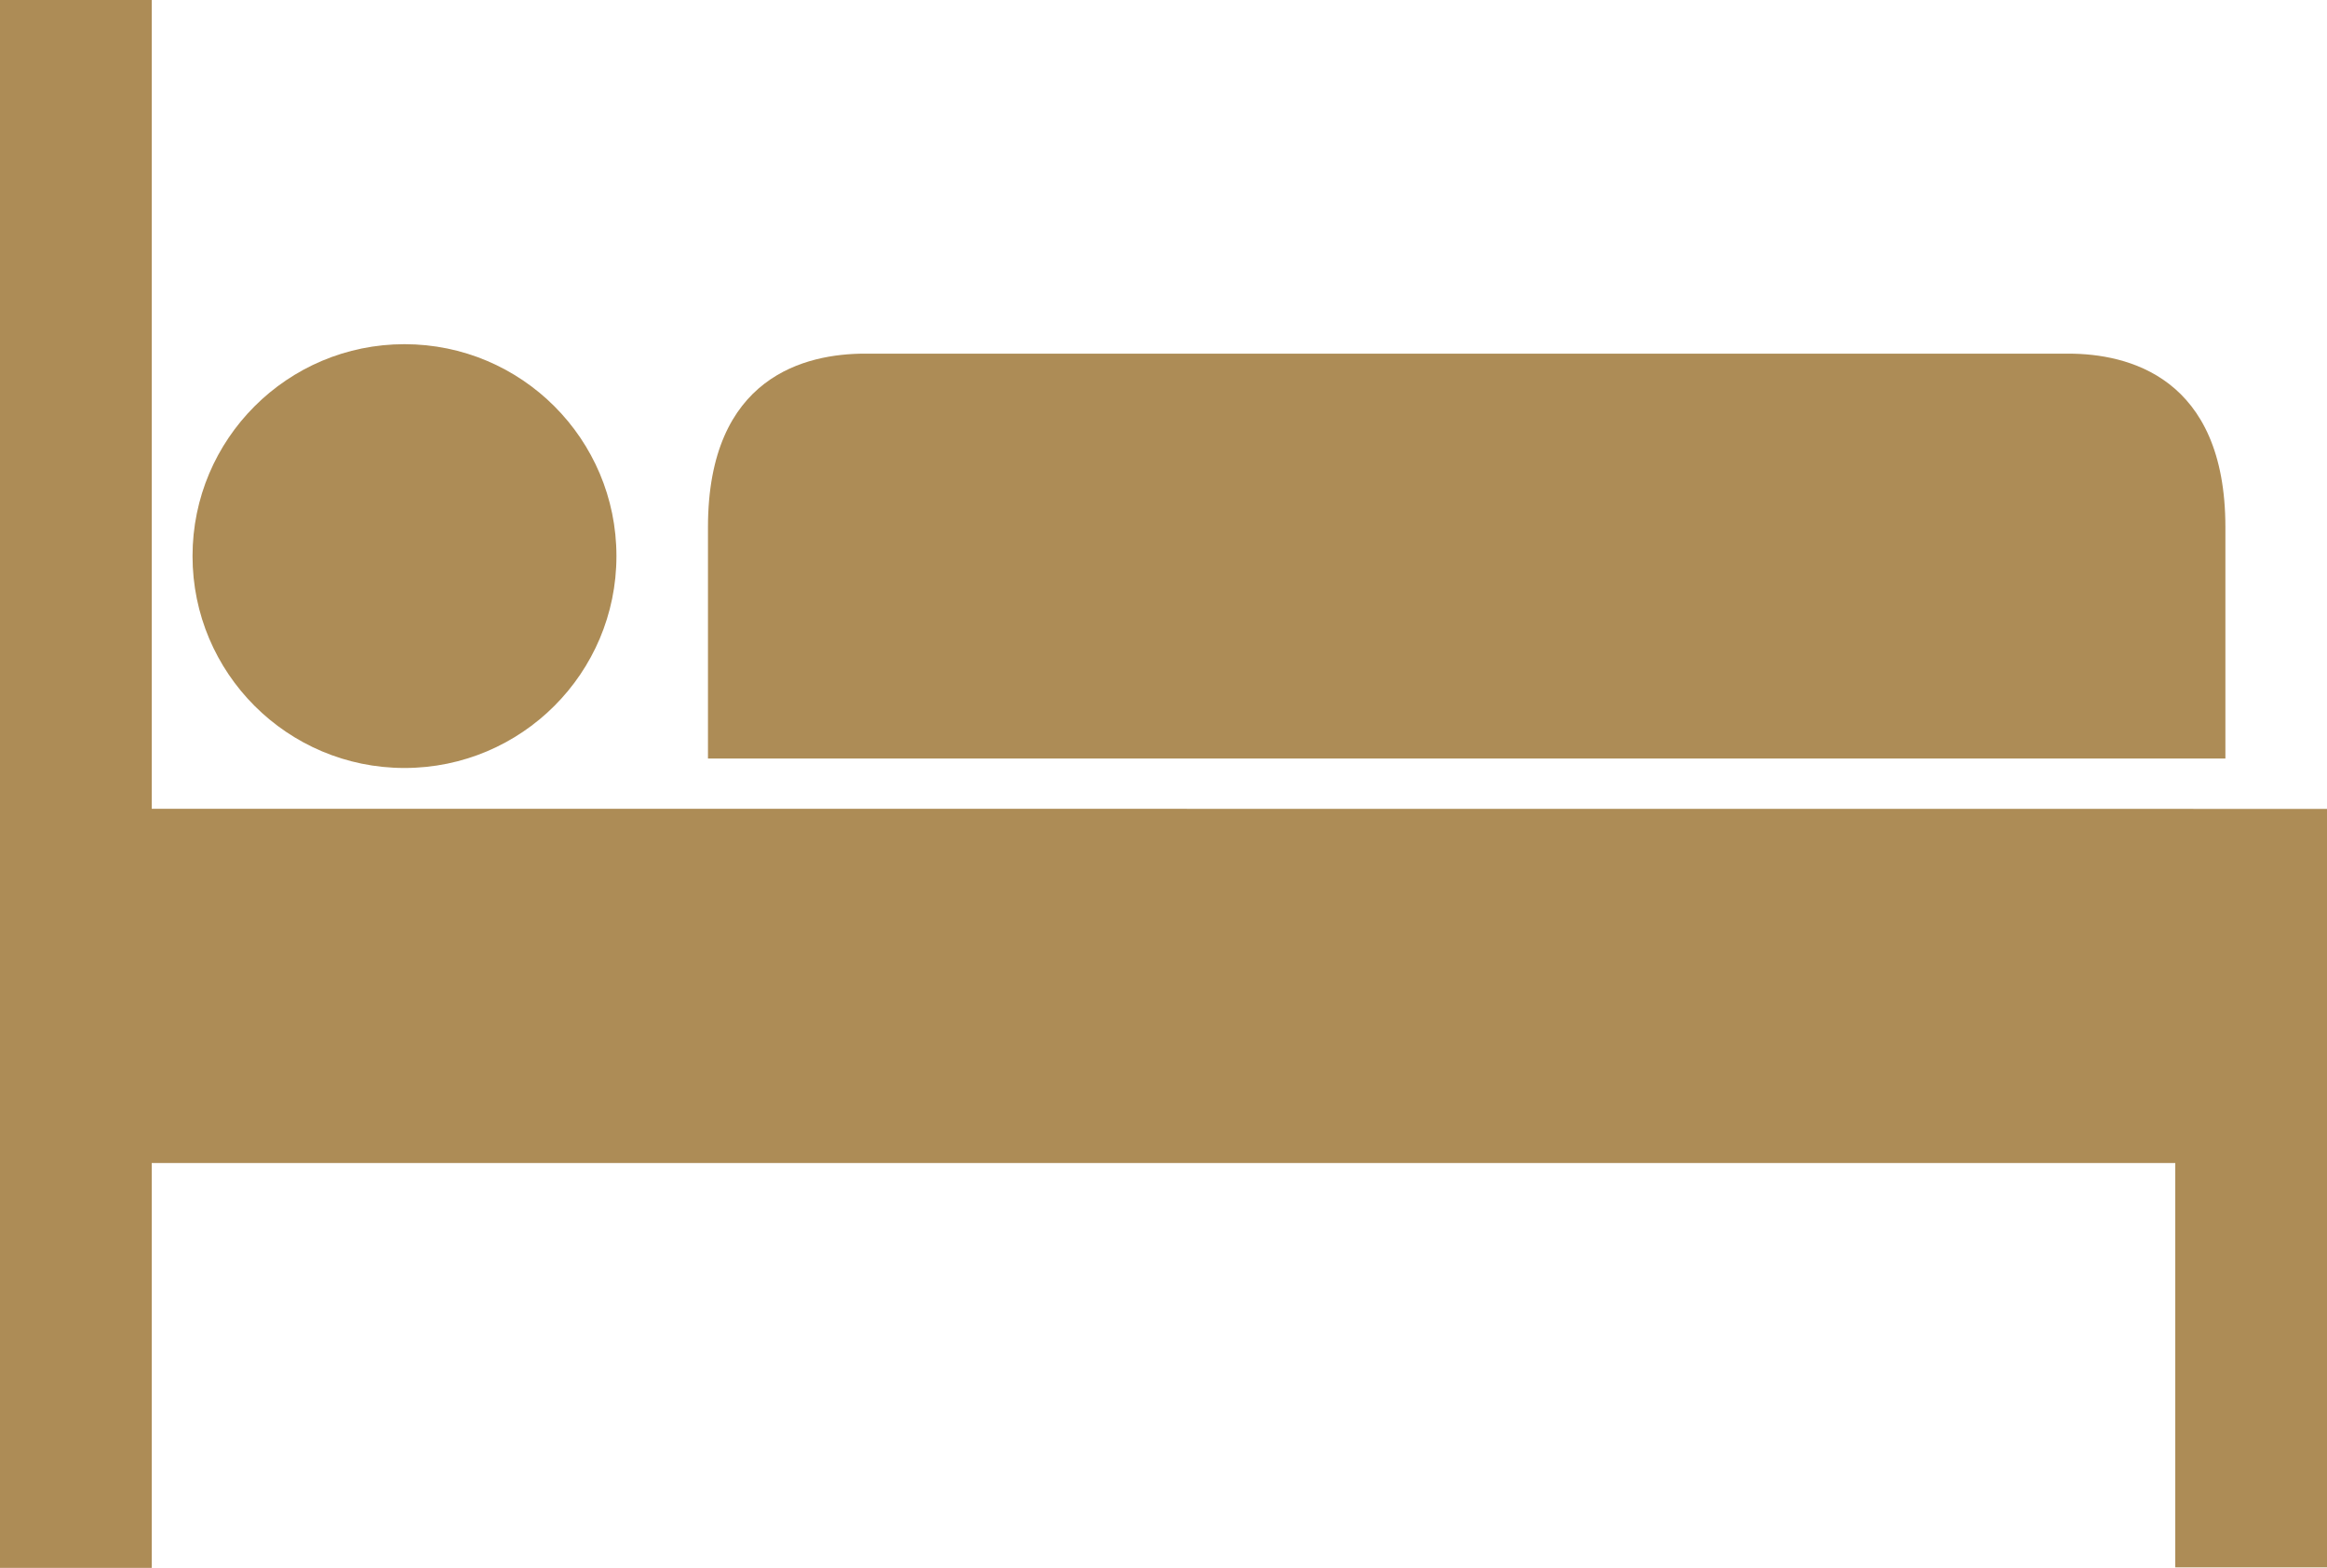 <svg xmlns="http://www.w3.org/2000/svg" width="19.169" height="12.919" viewBox="0 0 19.169 12.919">
  <g id="bed" transform="translate(0 -80)">
    <g id="Group_60" data-name="Group 60" transform="translate(5.832 82.914)">
      <g id="Group_59" data-name="Group 59" transform="translate(0 0)">
        <path id="Path_3345" data-name="Path 3345" d="M160.508,154.6h-9.915c-.484,0-1.293.184-1.293,1.43v1.906h12.5V156.03C161.8,154.788,160.992,154.6,160.508,154.6Z" transform="translate(-149.3 -154.6)" fill="#ad8c56"/>
      </g>
    </g>
    <g id="Group_62" data-name="Group 62" transform="translate(0 80)">
      <g id="Group_61" data-name="Group 61" transform="translate(0 0)">
        <path id="Path_3346" data-name="Path 3346" d="M3.137,86.664H1.25V80H0V92.919H1.25V89.583H17.919v3.332h1.25v-6.25Z" transform="translate(0 -80)" fill="#ad8c56"/>
      </g>
    </g>
    <g id="Group_64" data-name="Group 64" transform="translate(1.586 82.836)">
      <g id="Group_63" data-name="Group 63" transform="translate(0 0)">
        <circle id="Ellipse_13" data-name="Ellipse 13" cx="1.746" cy="1.746" r="1.746" fill="#ad8c56"/>
      </g>
    </g>
  </g>
</svg>
